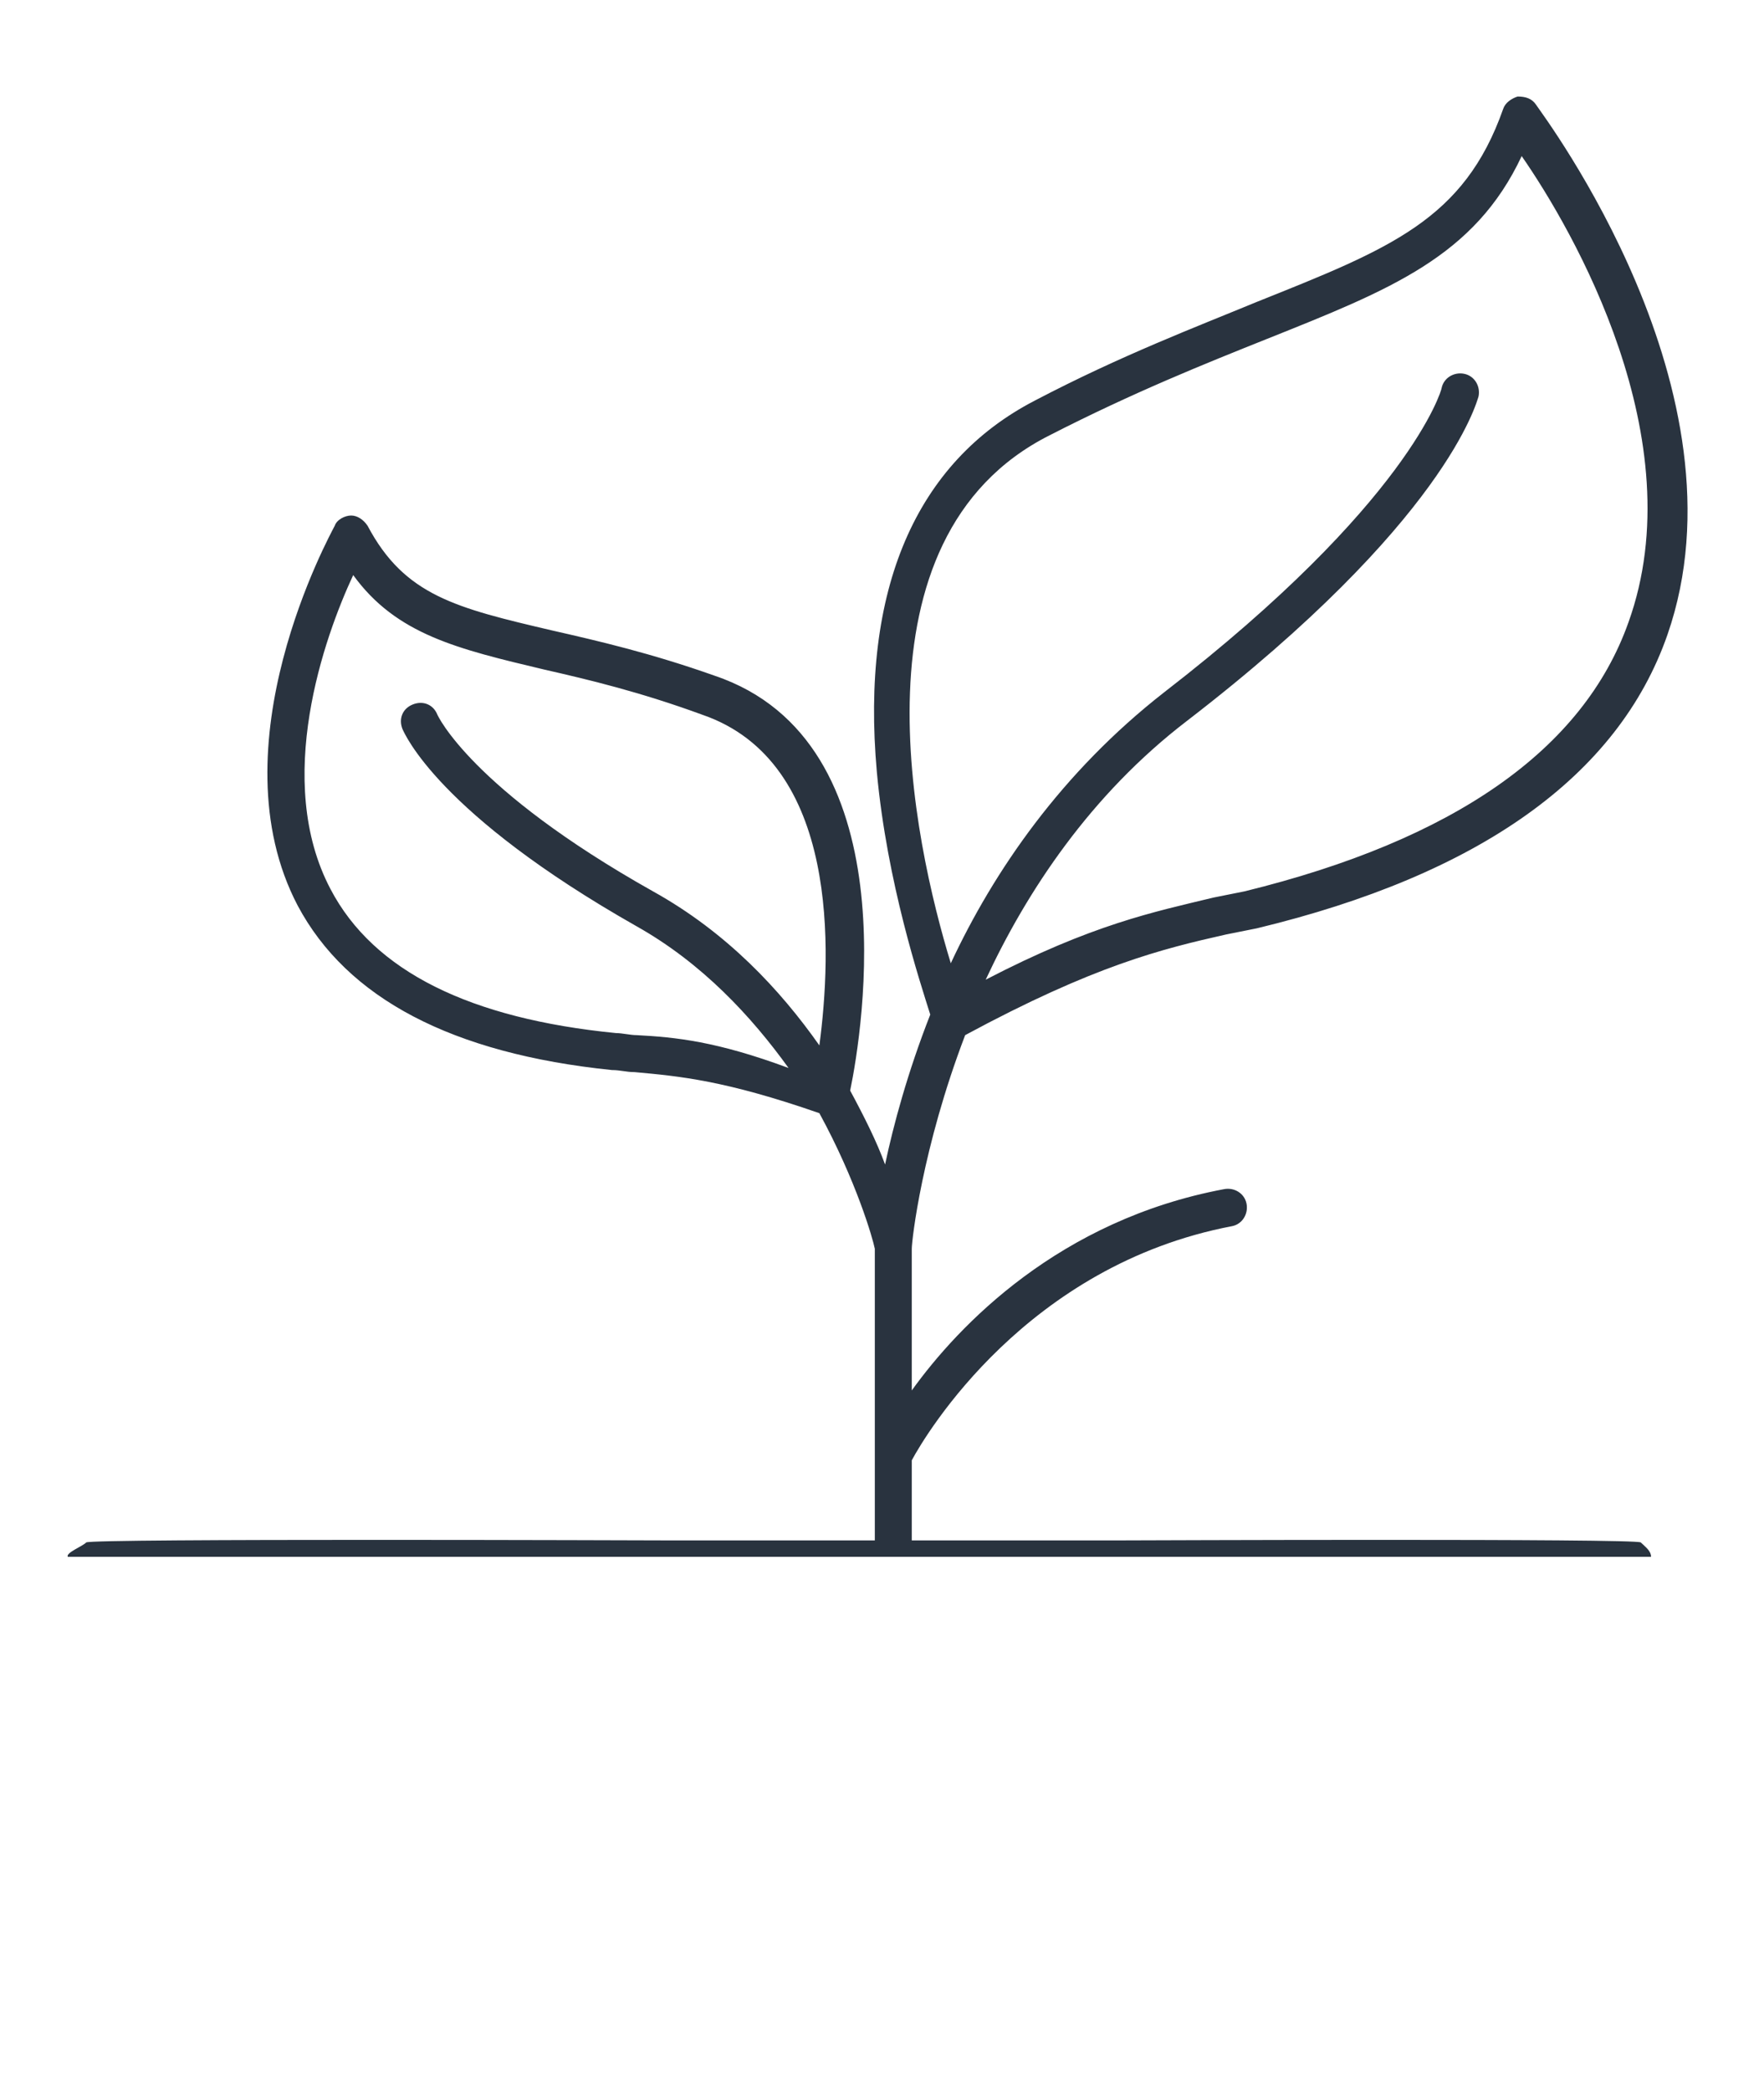 <?xml version="1.0" encoding="utf-8"?>
<!-- Generator: $$$/GeneralStr/196=Adobe Illustrator 27.6.0, SVG Export Plug-In . SVG Version: 6.00 Build 0)  -->
<svg version="1.1" id="Livello_1" xmlns="http://www.w3.org/2000/svg" xmlns:xlink="http://www.w3.org/1999/xlink" x="0px" y="0px"
	 viewBox="0 0 85.9 101.8" style="enable-background:new 0 0 85.9 101.8;" xml:space="preserve">
<style type="text/css">
	.st0{display:none;}
	.st1{display:inline;}
	.st2{fill:none;stroke:#484F59;stroke-width:3;stroke-miterlimit:10;}
	.st3{fill:none;stroke:#484F59;stroke-width:3;}
	.st4{fill:#29333F;}
</style>
<g id="Layer_2" class="st0">
	<g id="Layer_4" class="st1">
		<polygon class="st2" points="73.1,40.8 44.2,40.8 55,8.2 12.9,60.4 41.8,60.4 31,93 		"/>
		<polyline class="st3" points="34.7,19.5 43,10.2 34.7,1 		"/>
		<polyline class="st3" points="50.7,82.4 42.4,91.6 50.7,100.8 		"/>
		<path class="st3" d="M20.5,85.7C1.4,73.6-4.4,48.3,7.7,29.1c7.5-12,20.7-19.2,34.9-19.2"/>
		<path class="st3" d="M65.3,16.1c19.2,12.1,24.9,37.4,12.9,56.5c-7.5,12-20.7,19.2-34.9,19.2"/>
	</g>
</g>
<path class="st4" d="M80.4,75.8c0-0.3-0.3-0.5-0.5-0.7C79.7,74.9,55.1,75,54.8,75H44.4v-3.9c0.7-1.3,5.6-9.5,15.6-11.4
	c0.5-0.1,0.8-0.6,0.7-1.1s-0.6-0.8-1.1-0.7c-8,1.5-12.9,6.6-15.2,9.8v-6.9c0-0.4,0.5-4.9,2.6-10.4c6.3-3.4,9.6-4.2,12.7-4.9
	c0.5-0.1,1-0.2,1.5-0.3c10.8-2.6,17.6-7.4,20-14.3c4.1-11.8-6-25.2-6.4-25.8c-0.2-0.3-0.5-0.4-0.9-0.4c-0.3,0.1-0.6,0.3-0.7,0.6
	c-1.9,5.4-5.5,6.8-12,9.4c-2.9,1.2-6.6,2.6-10.8,4.8c-5.8,3-8.5,9.2-7.7,18.1c0.5,5.4,2.1,10.2,2.6,11.8c-1.1,2.8-1.8,5.4-2.2,7.3
	c-0.4-1.1-1-2.3-1.7-3.6c0.6-2.9,2.9-17-6.6-20.2c-3.1-1.1-5.7-1.7-7.9-2.2c-4.7-1.1-7.2-1.7-9-5.1c-0.2-0.3-0.5-0.5-0.8-0.5
	c-0.3,0-0.7,0.2-0.8,0.5c-0.2,0.4-5.9,10.7-1.8,18.5c2.4,4.5,7.5,7.2,15.3,8c0.4,0,0.7,0.1,1.1,0.1c2.2,0.2,4.4,0.4,9,2
	c1.8,3.3,2.6,6.1,2.7,6.6V75H32.2c-0.3,0-27.8-0.1-28,0.1c-0.2,0.2-1,0.5-0.9,0.7 M31,50.4c-0.3,0-0.7-0.1-1-0.1
	c-7.1-0.7-11.8-3-13.9-7C13.3,38,15.8,31,17.2,28c2.1,2.9,5.1,3.6,9.3,4.6c2.2,0.5,4.7,1.1,7.7,2.2c6.7,2.3,6.3,11.6,5.7,16.1
	c-1.9-2.7-4.5-5.5-8.1-7.5c-8.9-5-10.5-8.6-10.5-8.6c-0.2-0.5-0.7-0.7-1.2-0.5s-0.7,0.7-0.5,1.2c0.1,0.2,1.7,4.1,11.4,9.6
	c3.2,1.8,5.6,4.4,7.4,6.9C34.9,50.7,32.9,50.5,31,50.4z M79.3,30.3c-2.2,6.2-8.5,10.6-18.7,13.1c-0.5,0.1-1,0.2-1.5,0.3
	c-2.9,0.7-5.9,1.3-11.1,4c2-4.3,5.1-9,9.8-12.6C70.4,25.4,71.9,19.6,72,19.3c0.1-0.5-0.2-1-0.7-1.1s-1,0.2-1.1,0.7
	c0,0.1-1.6,5.6-13.5,14.8c-5,3.9-8.3,8.7-10.4,13.2c-1.8-5.9-5.1-20.7,4.8-25.7c4.1-2.1,7.6-3.5,10.6-4.7c6-2.4,10.1-4,12.4-8.9
	C76.6,11.2,82.5,21.4,79.3,30.3z"/>
</svg>
